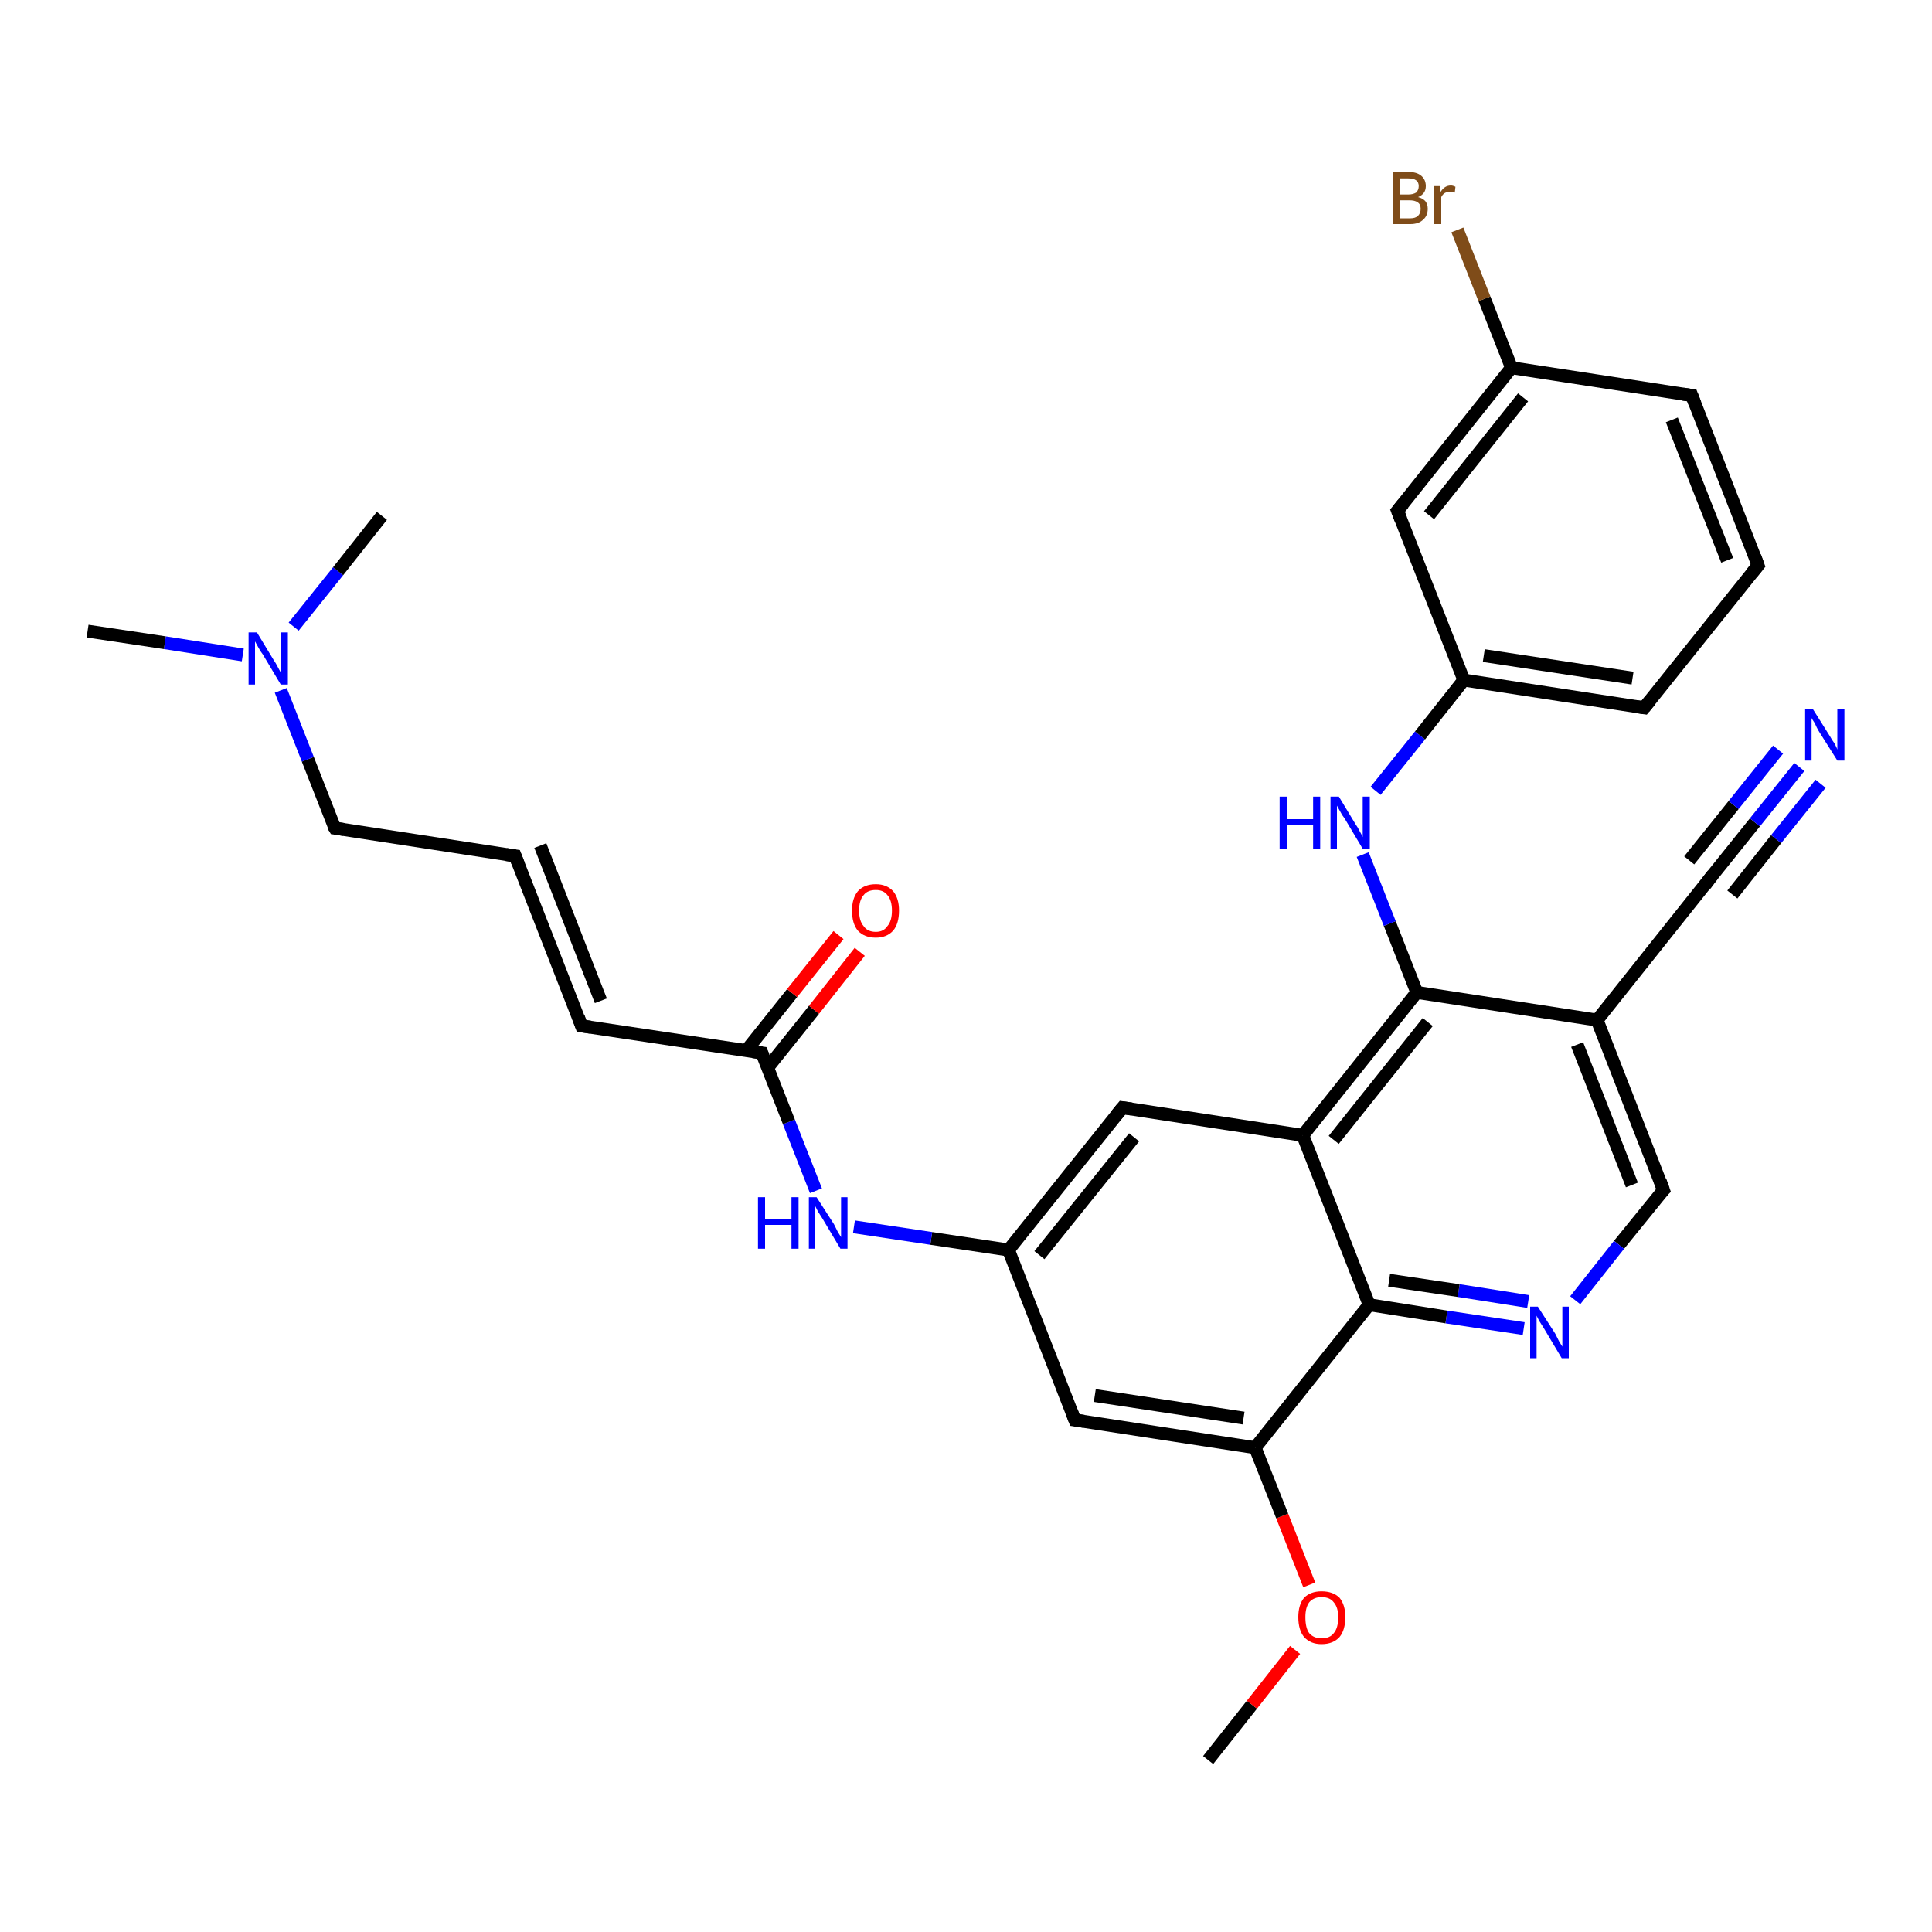 <?xml version='1.0' encoding='iso-8859-1'?>
<svg version='1.1' baseProfile='full'
              xmlns='http://www.w3.org/2000/svg'
                      xmlns:rdkit='http://www.rdkit.org/xml'
                      xmlns:xlink='http://www.w3.org/1999/xlink'
                  xml:space='preserve'
width='300px' height='300px' viewBox='0 0 300 300'>
<!-- END OF HEADER -->
<rect style='opacity:1.0;fill:#FFFFFF;stroke:none' width='300.0' height='300.0' x='0.0' y='0.0'> </rect>
<path class='bond-0 atom-0 atom-1' d='M 187.6,273.3 L 194.4,264.7' style='fill:none;fill-rule:evenodd;stroke:#000000;stroke-width:2.0px;stroke-linecap:butt;stroke-linejoin:miter;stroke-opacity:1' />
<path class='bond-0 atom-0 atom-1' d='M 194.4,264.7 L 201.1,256.2' style='fill:none;fill-rule:evenodd;stroke:#FF0000;stroke-width:2.0px;stroke-linecap:butt;stroke-linejoin:miter;stroke-opacity:1' />
<path class='bond-1 atom-1 atom-2' d='M 203.3,246.1 L 199.1,235.4' style='fill:none;fill-rule:evenodd;stroke:#FF0000;stroke-width:2.0px;stroke-linecap:butt;stroke-linejoin:miter;stroke-opacity:1' />
<path class='bond-1 atom-1 atom-2' d='M 199.1,235.4 L 194.9,224.8' style='fill:none;fill-rule:evenodd;stroke:#000000;stroke-width:2.0px;stroke-linecap:butt;stroke-linejoin:miter;stroke-opacity:1' />
<path class='bond-2 atom-2 atom-3' d='M 194.9,224.8 L 166.9,220.5' style='fill:none;fill-rule:evenodd;stroke:#000000;stroke-width:2.0px;stroke-linecap:butt;stroke-linejoin:miter;stroke-opacity:1' />
<path class='bond-2 atom-2 atom-3' d='M 193.1,220.2 L 170.0,216.7' style='fill:none;fill-rule:evenodd;stroke:#000000;stroke-width:2.0px;stroke-linecap:butt;stroke-linejoin:miter;stroke-opacity:1' />
<path class='bond-3 atom-3 atom-4' d='M 166.9,220.5 L 156.6,194.1' style='fill:none;fill-rule:evenodd;stroke:#000000;stroke-width:2.0px;stroke-linecap:butt;stroke-linejoin:miter;stroke-opacity:1' />
<path class='bond-4 atom-4 atom-5' d='M 156.6,194.1 L 144.6,192.3' style='fill:none;fill-rule:evenodd;stroke:#000000;stroke-width:2.0px;stroke-linecap:butt;stroke-linejoin:miter;stroke-opacity:1' />
<path class='bond-4 atom-4 atom-5' d='M 144.6,192.3 L 132.6,190.5' style='fill:none;fill-rule:evenodd;stroke:#0000FF;stroke-width:2.0px;stroke-linecap:butt;stroke-linejoin:miter;stroke-opacity:1' />
<path class='bond-5 atom-5 atom-6' d='M 126.7,184.9 L 122.5,174.2' style='fill:none;fill-rule:evenodd;stroke:#0000FF;stroke-width:2.0px;stroke-linecap:butt;stroke-linejoin:miter;stroke-opacity:1' />
<path class='bond-5 atom-5 atom-6' d='M 122.5,174.2 L 118.3,163.5' style='fill:none;fill-rule:evenodd;stroke:#000000;stroke-width:2.0px;stroke-linecap:butt;stroke-linejoin:miter;stroke-opacity:1' />
<path class='bond-6 atom-6 atom-7' d='M 119.2,165.8 L 126.4,156.8' style='fill:none;fill-rule:evenodd;stroke:#000000;stroke-width:2.0px;stroke-linecap:butt;stroke-linejoin:miter;stroke-opacity:1' />
<path class='bond-6 atom-6 atom-7' d='M 126.4,156.8 L 133.5,147.8' style='fill:none;fill-rule:evenodd;stroke:#FF0000;stroke-width:2.0px;stroke-linecap:butt;stroke-linejoin:miter;stroke-opacity:1' />
<path class='bond-6 atom-6 atom-7' d='M 115.9,163.1 L 123.0,154.2' style='fill:none;fill-rule:evenodd;stroke:#000000;stroke-width:2.0px;stroke-linecap:butt;stroke-linejoin:miter;stroke-opacity:1' />
<path class='bond-6 atom-6 atom-7' d='M 123.0,154.2 L 130.2,145.2' style='fill:none;fill-rule:evenodd;stroke:#FF0000;stroke-width:2.0px;stroke-linecap:butt;stroke-linejoin:miter;stroke-opacity:1' />
<path class='bond-7 atom-6 atom-8' d='M 118.3,163.5 L 90.3,159.3' style='fill:none;fill-rule:evenodd;stroke:#000000;stroke-width:2.0px;stroke-linecap:butt;stroke-linejoin:miter;stroke-opacity:1' />
<path class='bond-8 atom-8 atom-9' d='M 90.3,159.3 L 80.0,132.9' style='fill:none;fill-rule:evenodd;stroke:#000000;stroke-width:2.0px;stroke-linecap:butt;stroke-linejoin:miter;stroke-opacity:1' />
<path class='bond-8 atom-8 atom-9' d='M 93.3,155.4 L 83.9,131.3' style='fill:none;fill-rule:evenodd;stroke:#000000;stroke-width:2.0px;stroke-linecap:butt;stroke-linejoin:miter;stroke-opacity:1' />
<path class='bond-9 atom-9 atom-10' d='M 80.0,132.9 L 52.0,128.6' style='fill:none;fill-rule:evenodd;stroke:#000000;stroke-width:2.0px;stroke-linecap:butt;stroke-linejoin:miter;stroke-opacity:1' />
<path class='bond-10 atom-10 atom-11' d='M 52.0,128.6 L 47.8,117.9' style='fill:none;fill-rule:evenodd;stroke:#000000;stroke-width:2.0px;stroke-linecap:butt;stroke-linejoin:miter;stroke-opacity:1' />
<path class='bond-10 atom-10 atom-11' d='M 47.8,117.9 L 43.6,107.2' style='fill:none;fill-rule:evenodd;stroke:#0000FF;stroke-width:2.0px;stroke-linecap:butt;stroke-linejoin:miter;stroke-opacity:1' />
<path class='bond-11 atom-11 atom-12' d='M 37.7,101.7 L 25.6,99.8' style='fill:none;fill-rule:evenodd;stroke:#0000FF;stroke-width:2.0px;stroke-linecap:butt;stroke-linejoin:miter;stroke-opacity:1' />
<path class='bond-11 atom-11 atom-12' d='M 25.6,99.8 L 13.6,98.0' style='fill:none;fill-rule:evenodd;stroke:#000000;stroke-width:2.0px;stroke-linecap:butt;stroke-linejoin:miter;stroke-opacity:1' />
<path class='bond-12 atom-11 atom-13' d='M 45.6,97.3 L 52.5,88.7' style='fill:none;fill-rule:evenodd;stroke:#0000FF;stroke-width:2.0px;stroke-linecap:butt;stroke-linejoin:miter;stroke-opacity:1' />
<path class='bond-12 atom-11 atom-13' d='M 52.5,88.7 L 59.3,80.1' style='fill:none;fill-rule:evenodd;stroke:#000000;stroke-width:2.0px;stroke-linecap:butt;stroke-linejoin:miter;stroke-opacity:1' />
<path class='bond-13 atom-4 atom-14' d='M 156.6,194.1 L 174.3,172.0' style='fill:none;fill-rule:evenodd;stroke:#000000;stroke-width:2.0px;stroke-linecap:butt;stroke-linejoin:miter;stroke-opacity:1' />
<path class='bond-13 atom-4 atom-14' d='M 161.4,194.9 L 176.1,176.6' style='fill:none;fill-rule:evenodd;stroke:#000000;stroke-width:2.0px;stroke-linecap:butt;stroke-linejoin:miter;stroke-opacity:1' />
<path class='bond-14 atom-14 atom-15' d='M 174.3,172.0 L 202.3,176.3' style='fill:none;fill-rule:evenodd;stroke:#000000;stroke-width:2.0px;stroke-linecap:butt;stroke-linejoin:miter;stroke-opacity:1' />
<path class='bond-15 atom-15 atom-16' d='M 202.3,176.3 L 220.0,154.1' style='fill:none;fill-rule:evenodd;stroke:#000000;stroke-width:2.0px;stroke-linecap:butt;stroke-linejoin:miter;stroke-opacity:1' />
<path class='bond-15 atom-15 atom-16' d='M 207.1,177.0 L 221.7,158.7' style='fill:none;fill-rule:evenodd;stroke:#000000;stroke-width:2.0px;stroke-linecap:butt;stroke-linejoin:miter;stroke-opacity:1' />
<path class='bond-16 atom-16 atom-17' d='M 220.0,154.1 L 215.8,143.4' style='fill:none;fill-rule:evenodd;stroke:#000000;stroke-width:2.0px;stroke-linecap:butt;stroke-linejoin:miter;stroke-opacity:1' />
<path class='bond-16 atom-16 atom-17' d='M 215.8,143.4 L 211.6,132.7' style='fill:none;fill-rule:evenodd;stroke:#0000FF;stroke-width:2.0px;stroke-linecap:butt;stroke-linejoin:miter;stroke-opacity:1' />
<path class='bond-17 atom-17 atom-18' d='M 213.6,122.8 L 220.5,114.2' style='fill:none;fill-rule:evenodd;stroke:#0000FF;stroke-width:2.0px;stroke-linecap:butt;stroke-linejoin:miter;stroke-opacity:1' />
<path class='bond-17 atom-17 atom-18' d='M 220.5,114.2 L 227.3,105.6' style='fill:none;fill-rule:evenodd;stroke:#000000;stroke-width:2.0px;stroke-linecap:butt;stroke-linejoin:miter;stroke-opacity:1' />
<path class='bond-18 atom-18 atom-19' d='M 227.3,105.6 L 255.3,109.9' style='fill:none;fill-rule:evenodd;stroke:#000000;stroke-width:2.0px;stroke-linecap:butt;stroke-linejoin:miter;stroke-opacity:1' />
<path class='bond-18 atom-18 atom-19' d='M 230.4,101.8 L 253.5,105.3' style='fill:none;fill-rule:evenodd;stroke:#000000;stroke-width:2.0px;stroke-linecap:butt;stroke-linejoin:miter;stroke-opacity:1' />
<path class='bond-19 atom-19 atom-20' d='M 255.3,109.9 L 273.0,87.8' style='fill:none;fill-rule:evenodd;stroke:#000000;stroke-width:2.0px;stroke-linecap:butt;stroke-linejoin:miter;stroke-opacity:1' />
<path class='bond-20 atom-20 atom-21' d='M 273.0,87.8 L 262.7,61.4' style='fill:none;fill-rule:evenodd;stroke:#000000;stroke-width:2.0px;stroke-linecap:butt;stroke-linejoin:miter;stroke-opacity:1' />
<path class='bond-20 atom-20 atom-21' d='M 268.2,87.0 L 259.6,65.2' style='fill:none;fill-rule:evenodd;stroke:#000000;stroke-width:2.0px;stroke-linecap:butt;stroke-linejoin:miter;stroke-opacity:1' />
<path class='bond-21 atom-21 atom-22' d='M 262.7,61.4 L 234.7,57.1' style='fill:none;fill-rule:evenodd;stroke:#000000;stroke-width:2.0px;stroke-linecap:butt;stroke-linejoin:miter;stroke-opacity:1' />
<path class='bond-22 atom-22 atom-23' d='M 234.7,57.1 L 230.5,46.4' style='fill:none;fill-rule:evenodd;stroke:#000000;stroke-width:2.0px;stroke-linecap:butt;stroke-linejoin:miter;stroke-opacity:1' />
<path class='bond-22 atom-22 atom-23' d='M 230.5,46.4 L 226.3,35.7' style='fill:none;fill-rule:evenodd;stroke:#7F4C19;stroke-width:2.0px;stroke-linecap:butt;stroke-linejoin:miter;stroke-opacity:1' />
<path class='bond-23 atom-22 atom-24' d='M 234.7,57.1 L 217.0,79.3' style='fill:none;fill-rule:evenodd;stroke:#000000;stroke-width:2.0px;stroke-linecap:butt;stroke-linejoin:miter;stroke-opacity:1' />
<path class='bond-23 atom-22 atom-24' d='M 236.5,61.7 L 221.9,80.0' style='fill:none;fill-rule:evenodd;stroke:#000000;stroke-width:2.0px;stroke-linecap:butt;stroke-linejoin:miter;stroke-opacity:1' />
<path class='bond-24 atom-16 atom-25' d='M 220.0,154.1 L 248.0,158.4' style='fill:none;fill-rule:evenodd;stroke:#000000;stroke-width:2.0px;stroke-linecap:butt;stroke-linejoin:miter;stroke-opacity:1' />
<path class='bond-25 atom-25 atom-26' d='M 248.0,158.4 L 258.3,184.8' style='fill:none;fill-rule:evenodd;stroke:#000000;stroke-width:2.0px;stroke-linecap:butt;stroke-linejoin:miter;stroke-opacity:1' />
<path class='bond-25 atom-25 atom-26' d='M 244.9,162.2 L 253.4,184.0' style='fill:none;fill-rule:evenodd;stroke:#000000;stroke-width:2.0px;stroke-linecap:butt;stroke-linejoin:miter;stroke-opacity:1' />
<path class='bond-26 atom-26 atom-27' d='M 258.3,184.8 L 251.4,193.3' style='fill:none;fill-rule:evenodd;stroke:#000000;stroke-width:2.0px;stroke-linecap:butt;stroke-linejoin:miter;stroke-opacity:1' />
<path class='bond-26 atom-26 atom-27' d='M 251.4,193.3 L 244.6,201.9' style='fill:none;fill-rule:evenodd;stroke:#0000FF;stroke-width:2.0px;stroke-linecap:butt;stroke-linejoin:miter;stroke-opacity:1' />
<path class='bond-27 atom-27 atom-28' d='M 236.6,206.3 L 224.6,204.5' style='fill:none;fill-rule:evenodd;stroke:#0000FF;stroke-width:2.0px;stroke-linecap:butt;stroke-linejoin:miter;stroke-opacity:1' />
<path class='bond-27 atom-27 atom-28' d='M 224.6,204.5 L 212.6,202.6' style='fill:none;fill-rule:evenodd;stroke:#000000;stroke-width:2.0px;stroke-linecap:butt;stroke-linejoin:miter;stroke-opacity:1' />
<path class='bond-27 atom-27 atom-28' d='M 237.3,202.1 L 226.5,200.4' style='fill:none;fill-rule:evenodd;stroke:#0000FF;stroke-width:2.0px;stroke-linecap:butt;stroke-linejoin:miter;stroke-opacity:1' />
<path class='bond-27 atom-27 atom-28' d='M 226.5,200.4 L 215.7,198.8' style='fill:none;fill-rule:evenodd;stroke:#000000;stroke-width:2.0px;stroke-linecap:butt;stroke-linejoin:miter;stroke-opacity:1' />
<path class='bond-28 atom-25 atom-29' d='M 248.0,158.4 L 265.6,136.3' style='fill:none;fill-rule:evenodd;stroke:#000000;stroke-width:2.0px;stroke-linecap:butt;stroke-linejoin:miter;stroke-opacity:1' />
<path class='bond-29 atom-29 atom-30' d='M 265.6,136.3 L 272.5,127.7' style='fill:none;fill-rule:evenodd;stroke:#000000;stroke-width:2.0px;stroke-linecap:butt;stroke-linejoin:miter;stroke-opacity:1' />
<path class='bond-29 atom-29 atom-30' d='M 272.5,127.7 L 279.4,119.1' style='fill:none;fill-rule:evenodd;stroke:#0000FF;stroke-width:2.0px;stroke-linecap:butt;stroke-linejoin:miter;stroke-opacity:1' />
<path class='bond-29 atom-29 atom-30' d='M 262.3,133.6 L 269.2,125.0' style='fill:none;fill-rule:evenodd;stroke:#000000;stroke-width:2.0px;stroke-linecap:butt;stroke-linejoin:miter;stroke-opacity:1' />
<path class='bond-29 atom-29 atom-30' d='M 269.2,125.0 L 276.1,116.4' style='fill:none;fill-rule:evenodd;stroke:#0000FF;stroke-width:2.0px;stroke-linecap:butt;stroke-linejoin:miter;stroke-opacity:1' />
<path class='bond-29 atom-29 atom-30' d='M 269.0,138.9 L 275.8,130.3' style='fill:none;fill-rule:evenodd;stroke:#000000;stroke-width:2.0px;stroke-linecap:butt;stroke-linejoin:miter;stroke-opacity:1' />
<path class='bond-29 atom-29 atom-30' d='M 275.8,130.3 L 282.7,121.7' style='fill:none;fill-rule:evenodd;stroke:#0000FF;stroke-width:2.0px;stroke-linecap:butt;stroke-linejoin:miter;stroke-opacity:1' />
<path class='bond-30 atom-28 atom-2' d='M 212.6,202.6 L 194.9,224.8' style='fill:none;fill-rule:evenodd;stroke:#000000;stroke-width:2.0px;stroke-linecap:butt;stroke-linejoin:miter;stroke-opacity:1' />
<path class='bond-31 atom-28 atom-15' d='M 212.6,202.6 L 202.3,176.3' style='fill:none;fill-rule:evenodd;stroke:#000000;stroke-width:2.0px;stroke-linecap:butt;stroke-linejoin:miter;stroke-opacity:1' />
<path class='bond-32 atom-24 atom-18' d='M 217.0,79.3 L 227.3,105.6' style='fill:none;fill-rule:evenodd;stroke:#000000;stroke-width:2.0px;stroke-linecap:butt;stroke-linejoin:miter;stroke-opacity:1' />
<path d='M 168.3,220.7 L 166.9,220.5 L 166.4,219.2' style='fill:none;stroke:#000000;stroke-width:2.0px;stroke-linecap:butt;stroke-linejoin:miter;stroke-opacity:1;' />
<path d='M 118.5,164.0 L 118.3,163.5 L 116.9,163.3' style='fill:none;stroke:#000000;stroke-width:2.0px;stroke-linecap:butt;stroke-linejoin:miter;stroke-opacity:1;' />
<path d='M 91.7,159.5 L 90.3,159.3 L 89.8,157.9' style='fill:none;stroke:#000000;stroke-width:2.0px;stroke-linecap:butt;stroke-linejoin:miter;stroke-opacity:1;' />
<path d='M 80.5,134.2 L 80.0,132.9 L 78.6,132.7' style='fill:none;stroke:#000000;stroke-width:2.0px;stroke-linecap:butt;stroke-linejoin:miter;stroke-opacity:1;' />
<path d='M 53.4,128.8 L 52.0,128.6 L 51.7,128.1' style='fill:none;stroke:#000000;stroke-width:2.0px;stroke-linecap:butt;stroke-linejoin:miter;stroke-opacity:1;' />
<path d='M 173.4,173.1 L 174.3,172.0 L 175.7,172.2' style='fill:none;stroke:#000000;stroke-width:2.0px;stroke-linecap:butt;stroke-linejoin:miter;stroke-opacity:1;' />
<path d='M 253.9,109.7 L 255.3,109.9 L 256.2,108.8' style='fill:none;stroke:#000000;stroke-width:2.0px;stroke-linecap:butt;stroke-linejoin:miter;stroke-opacity:1;' />
<path d='M 272.1,88.9 L 273.0,87.8 L 272.5,86.4' style='fill:none;stroke:#000000;stroke-width:2.0px;stroke-linecap:butt;stroke-linejoin:miter;stroke-opacity:1;' />
<path d='M 263.2,62.7 L 262.7,61.4 L 261.3,61.2' style='fill:none;stroke:#000000;stroke-width:2.0px;stroke-linecap:butt;stroke-linejoin:miter;stroke-opacity:1;' />
<path d='M 217.9,78.2 L 217.0,79.3 L 217.5,80.6' style='fill:none;stroke:#000000;stroke-width:2.0px;stroke-linecap:butt;stroke-linejoin:miter;stroke-opacity:1;' />
<path d='M 257.8,183.4 L 258.3,184.8 L 257.9,185.2' style='fill:none;stroke:#000000;stroke-width:2.0px;stroke-linecap:butt;stroke-linejoin:miter;stroke-opacity:1;' />
<path d='M 264.8,137.4 L 265.6,136.3 L 266.0,135.8' style='fill:none;stroke:#000000;stroke-width:2.0px;stroke-linecap:butt;stroke-linejoin:miter;stroke-opacity:1;' />
<path class='atom-1' d='M 201.6 251.1
Q 201.6 249.2, 202.5 248.1
Q 203.5 247.1, 205.2 247.1
Q 207.0 247.1, 208.0 248.1
Q 208.9 249.2, 208.9 251.1
Q 208.9 253.1, 208.0 254.2
Q 207.0 255.3, 205.2 255.3
Q 203.5 255.3, 202.5 254.2
Q 201.6 253.1, 201.6 251.1
M 205.2 254.4
Q 206.5 254.4, 207.1 253.6
Q 207.8 252.8, 207.8 251.1
Q 207.8 249.6, 207.1 248.8
Q 206.5 248.0, 205.2 248.0
Q 204.0 248.0, 203.3 248.8
Q 202.7 249.6, 202.7 251.1
Q 202.7 252.8, 203.3 253.6
Q 204.0 254.4, 205.2 254.4
' fill='#FF0000'/>
<path class='atom-5' d='M 117.7 185.9
L 118.8 185.9
L 118.8 189.3
L 122.9 189.3
L 122.9 185.9
L 124.0 185.9
L 124.0 193.9
L 122.9 193.9
L 122.9 190.2
L 118.8 190.2
L 118.8 193.9
L 117.7 193.9
L 117.7 185.9
' fill='#0000FF'/>
<path class='atom-5' d='M 126.8 185.9
L 129.5 190.1
Q 129.7 190.5, 130.1 191.3
Q 130.6 192.1, 130.6 192.1
L 130.6 185.9
L 131.6 185.9
L 131.6 193.9
L 130.5 193.9
L 127.7 189.2
Q 127.4 188.7, 127.0 188.1
Q 126.7 187.5, 126.6 187.3
L 126.6 193.9
L 125.6 193.9
L 125.6 185.9
L 126.8 185.9
' fill='#0000FF'/>
<path class='atom-7' d='M 132.3 141.4
Q 132.3 139.5, 133.2 138.4
Q 134.2 137.3, 136.0 137.3
Q 137.7 137.3, 138.7 138.4
Q 139.6 139.5, 139.6 141.4
Q 139.6 143.4, 138.7 144.5
Q 137.7 145.6, 136.0 145.6
Q 134.2 145.6, 133.2 144.5
Q 132.3 143.4, 132.3 141.4
M 136.0 144.7
Q 137.2 144.7, 137.8 143.8
Q 138.5 143.0, 138.5 141.4
Q 138.5 139.8, 137.8 139.0
Q 137.2 138.2, 136.0 138.2
Q 134.7 138.2, 134.1 139.0
Q 133.4 139.8, 133.4 141.4
Q 133.4 143.0, 134.1 143.8
Q 134.7 144.7, 136.0 144.7
' fill='#FF0000'/>
<path class='atom-11' d='M 39.9 98.2
L 42.5 102.5
Q 42.8 102.9, 43.2 103.7
Q 43.6 104.4, 43.6 104.5
L 43.6 98.2
L 44.7 98.2
L 44.7 106.3
L 43.6 106.3
L 40.8 101.6
Q 40.4 101.1, 40.1 100.5
Q 39.7 99.8, 39.6 99.6
L 39.6 106.3
L 38.6 106.3
L 38.6 98.2
L 39.9 98.2
' fill='#0000FF'/>
<path class='atom-17' d='M 198.7 123.7
L 199.8 123.7
L 199.8 127.2
L 203.9 127.2
L 203.9 123.7
L 205.0 123.7
L 205.0 131.8
L 203.9 131.8
L 203.9 128.1
L 199.8 128.1
L 199.8 131.8
L 198.7 131.8
L 198.7 123.7
' fill='#0000FF'/>
<path class='atom-17' d='M 207.9 123.7
L 210.5 128.0
Q 210.8 128.4, 211.2 129.2
Q 211.6 129.9, 211.6 130.0
L 211.6 123.7
L 212.7 123.7
L 212.7 131.8
L 211.6 131.8
L 208.8 127.1
Q 208.4 126.6, 208.1 126.0
Q 207.7 125.3, 207.6 125.1
L 207.6 131.8
L 206.6 131.8
L 206.6 123.7
L 207.9 123.7
' fill='#0000FF'/>
<path class='atom-23' d='M 220.2 30.6
Q 220.9 30.8, 221.3 31.2
Q 221.7 31.7, 221.7 32.4
Q 221.7 33.5, 221.0 34.1
Q 220.3 34.8, 219.0 34.8
L 216.3 34.8
L 216.3 26.7
L 218.7 26.7
Q 220.0 26.7, 220.7 27.3
Q 221.4 27.9, 221.4 28.9
Q 221.4 30.1, 220.2 30.6
M 217.4 27.7
L 217.4 30.2
L 218.7 30.2
Q 219.4 30.2, 219.9 29.9
Q 220.3 29.5, 220.3 28.9
Q 220.3 27.7, 218.7 27.7
L 217.4 27.7
M 219.0 33.9
Q 219.8 33.9, 220.2 33.5
Q 220.6 33.1, 220.6 32.4
Q 220.6 31.7, 220.1 31.4
Q 219.7 31.1, 218.8 31.1
L 217.4 31.1
L 217.4 33.9
L 219.0 33.9
' fill='#7F4C19'/>
<path class='atom-23' d='M 223.6 28.9
L 223.7 29.8
Q 224.3 28.8, 225.3 28.8
Q 225.6 28.8, 226.0 29.0
L 225.9 29.9
Q 225.4 29.8, 225.1 29.8
Q 224.6 29.8, 224.3 30.0
Q 224.0 30.2, 223.8 30.6
L 223.8 34.8
L 222.7 34.8
L 222.7 28.9
L 223.6 28.9
' fill='#7F4C19'/>
<path class='atom-27' d='M 238.8 202.9
L 241.5 207.1
Q 241.7 207.5, 242.1 208.3
Q 242.6 209.1, 242.6 209.1
L 242.6 202.9
L 243.6 202.9
L 243.6 210.9
L 242.5 210.9
L 239.7 206.2
Q 239.4 205.7, 239.0 205.1
Q 238.7 204.5, 238.6 204.3
L 238.6 210.9
L 237.6 210.9
L 237.6 202.9
L 238.8 202.9
' fill='#0000FF'/>
<path class='atom-30' d='M 281.5 110.1
L 284.2 114.4
Q 284.4 114.8, 284.9 115.5
Q 285.3 116.3, 285.3 116.4
L 285.3 110.1
L 286.4 110.1
L 286.4 118.1
L 285.3 118.1
L 282.4 113.5
Q 282.1 113.0, 281.8 112.3
Q 281.4 111.7, 281.3 111.5
L 281.3 118.1
L 280.3 118.1
L 280.3 110.1
L 281.5 110.1
' fill='#0000FF'/>
</svg>
